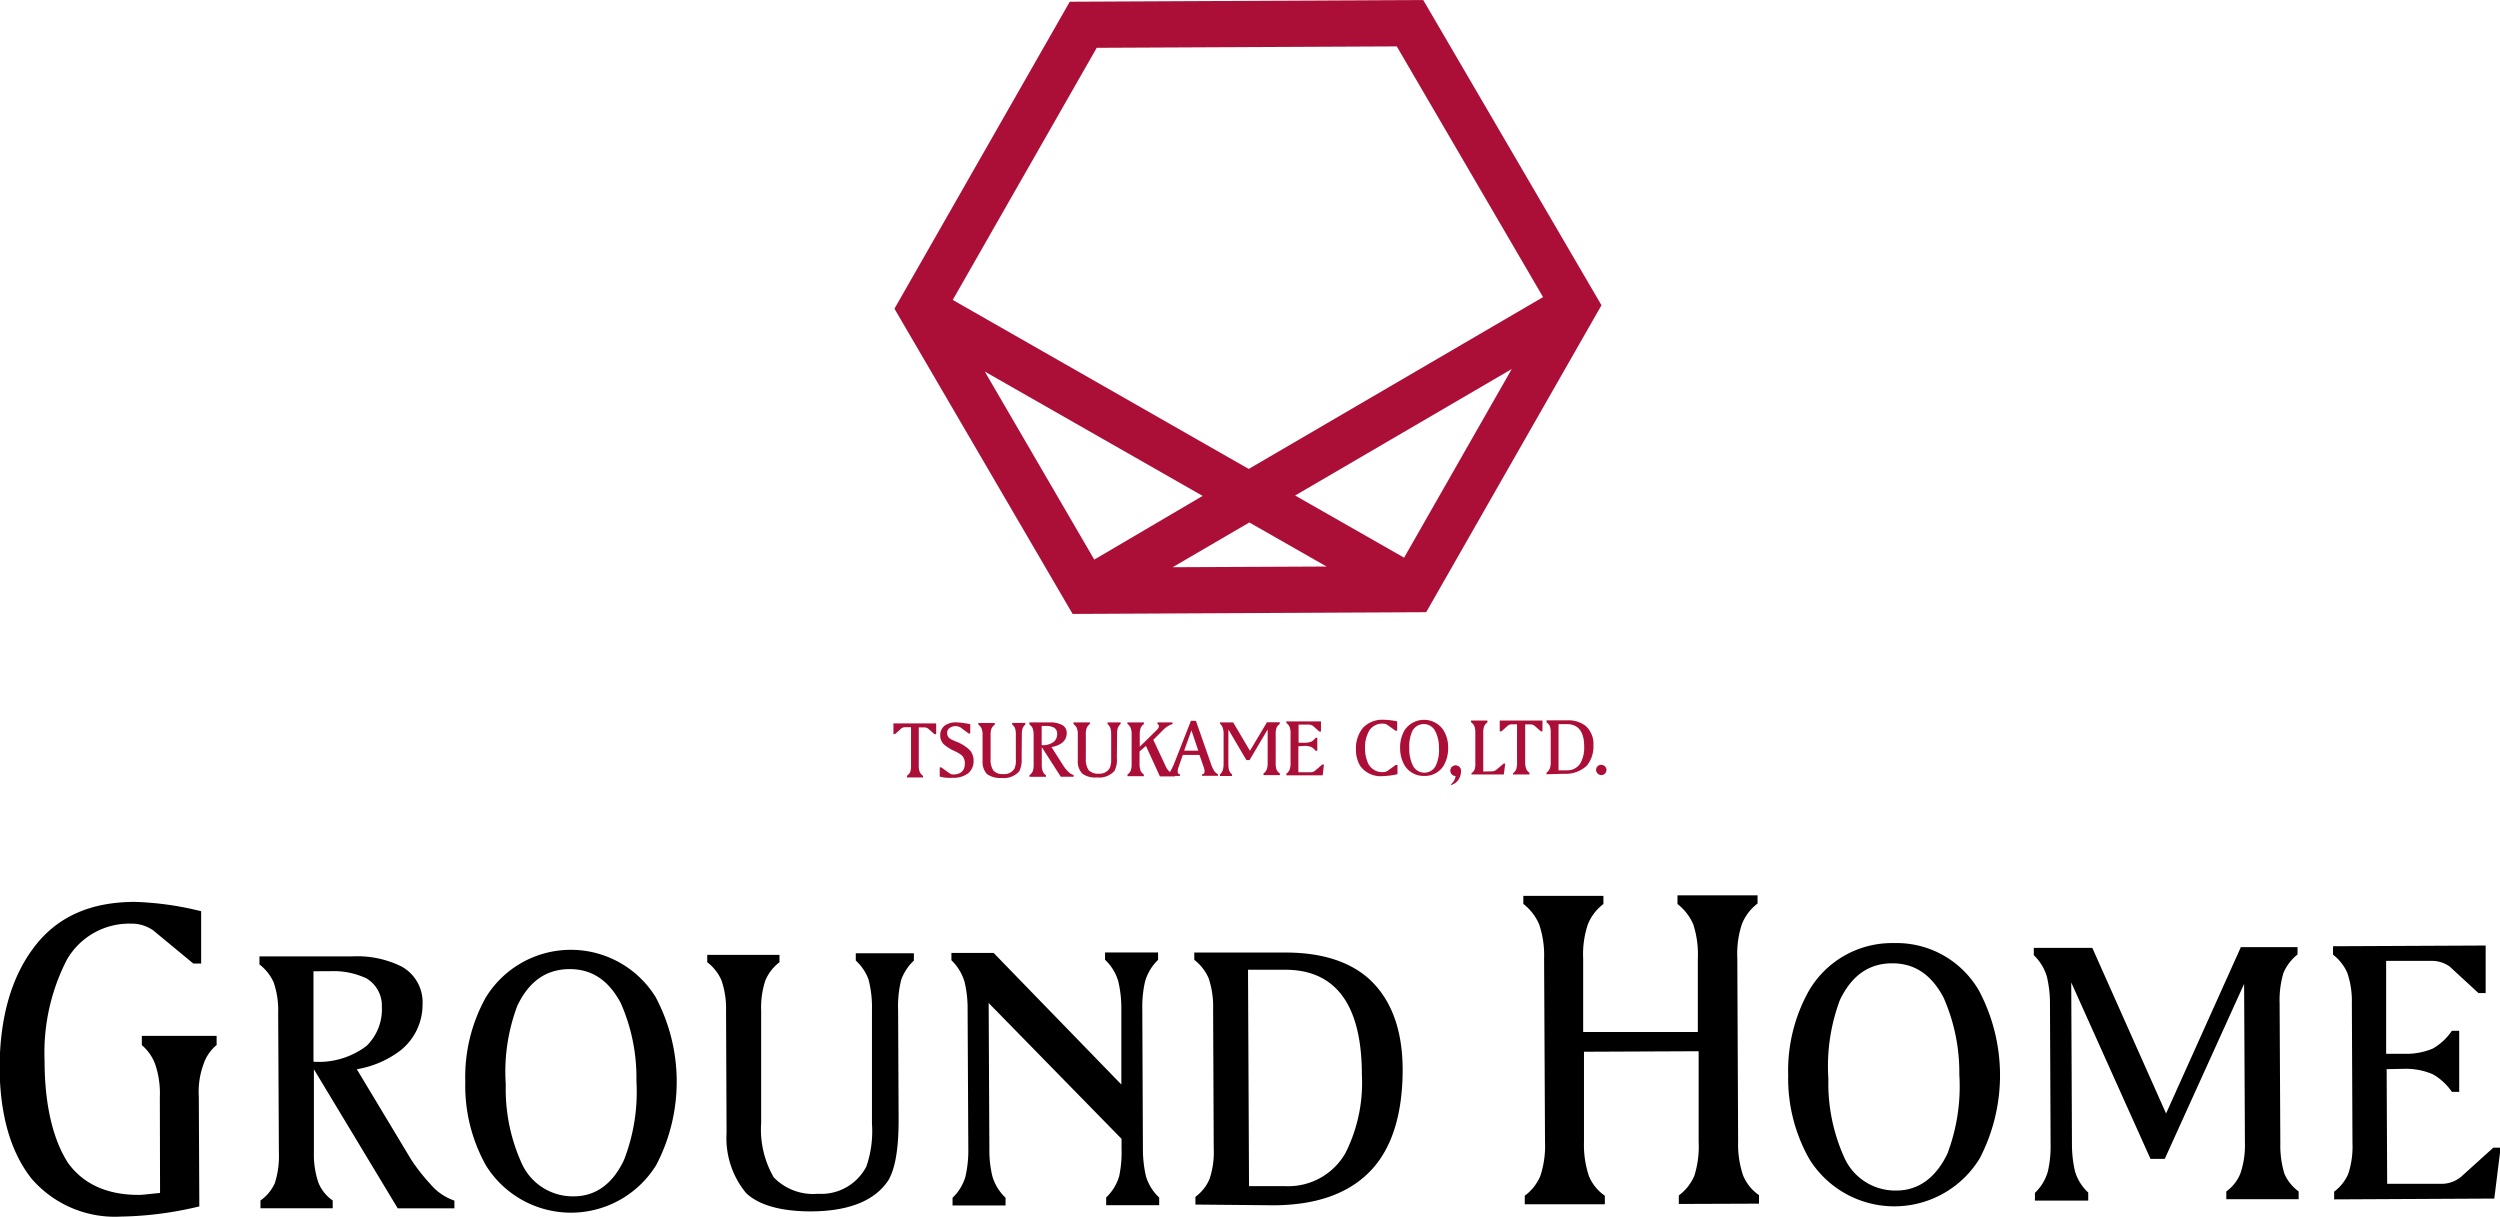 <svg xmlns="http://www.w3.org/2000/svg" viewBox="0 0 245.71 119.6"><defs><style>.cls-1{fill:#ab0f37;}</style></defs><g id="レイヤー_2" data-name="レイヤー 2"><g id="具"><path d="M15.71,107.82a8.9,8.9,0,0,0-.45-3.2,4.5,4.5,0,0,0-1.32-1.9v-.91l7.35,0v.9A4.14,4.14,0,0,0,20,104.6a7.87,7.87,0,0,0-.46,3.2l.05,10.77a34.87,34.87,0,0,1-7.7,1,10.81,10.81,0,0,1-8.79-3.73c-2.07-2.62-3.12-6.3-3.14-11C0,100,1.1,96,3.42,93s5.6-4.34,9.79-4.36a30.37,30.37,0,0,1,6.56.92l0,5.14H19l-3.93-3.25a3.67,3.67,0,0,0-2.18-.67,7.07,7.07,0,0,0-6.31,3.53,19.94,19.94,0,0,0-2.2,9.91c0,4.36.82,7.76,2.3,10.07,1.51,2.09,3.85,3.16,7,3.15.35,0,1.07-.1,2.05-.19Z"/><path d="M39.48,95a4,4,0,0,1,2.05,3.71,5.74,5.74,0,0,1-2.22,4.57,9.79,9.79,0,0,1-4.24,1.81L40.43,114a19.1,19.1,0,0,0,1.87,2.38A5.33,5.33,0,0,0,44.66,118v.76l-5.57,0-8.24-13.67,0,8.16a8.62,8.62,0,0,0,.45,3,3.89,3.89,0,0,0,1.4,1.74v.76l-7.1,0v-.76A4.19,4.19,0,0,0,27,116.31a8.55,8.55,0,0,0,.41-3l-.07-13.75a8.46,8.46,0,0,0-.44-3,4.56,4.56,0,0,0-1.4-1.77V94l9.07,0A9.8,9.8,0,0,1,39.48,95Zm-8.67.46,0,8.89a7.75,7.75,0,0,0,5.21-1.55,5,5,0,0,0,1.51-3.84,3.12,3.12,0,0,0-1.51-2.8,7.61,7.61,0,0,0-3.5-.71Z"/><path d="M45.73,106.31a16.07,16.07,0,0,1,2-8.25A9.8,9.8,0,0,1,64.44,98a17.7,17.7,0,0,1,.07,16.48,9.84,9.84,0,0,1-16.74.08A16.08,16.08,0,0,1,45.73,106.31Zm16.82-.08A18.13,18.13,0,0,0,61,98.56c-1.22-2.27-2.9-3.36-5.15-3.31s-3.89,1.27-5,3.59a18.39,18.39,0,0,0-1.14,7.75,17.6,17.6,0,0,0,1.53,7.67,5.5,5.5,0,0,0,5.16,3.32c2.21,0,3.88-1.31,4.94-3.6A18.49,18.49,0,0,0,62.55,106.23Z"/><path d="M88.32,110.06c0,2.84-.33,4.78-1,5.93-1.31,2-3.84,3.05-7.59,3.07-2.92,0-5.1-.58-6.39-1.79a8.47,8.47,0,0,1-1.93-5.92l-.05-12a8.6,8.6,0,0,0-.45-3,4.52,4.52,0,0,0-1.4-1.78v-.72l7.1,0v.72a4.39,4.39,0,0,0-1.39,1.8,8.52,8.52,0,0,0-.41,3l0,11a9.38,9.38,0,0,0,1.24,5.35,5.39,5.39,0,0,0,4.33,1.61,5,5,0,0,0,4.77-2.68,10.71,10.71,0,0,0,.55-4.22l0-11.17a10.87,10.87,0,0,0-.34-3,4.66,4.66,0,0,0-1.25-1.85v-.72l5.71,0v.72a4.89,4.89,0,0,0-1.24,1.87,10.65,10.65,0,0,0-.31,3Z"/><path d="M110.23,112.88v-.95L97.17,98.58l.07,14.36a10.74,10.74,0,0,0,.3,2.69,4.76,4.76,0,0,0,1.29,2.09v.76l-5.21,0v-.76a4.62,4.62,0,0,0,1.27-2.09,11.48,11.48,0,0,0,.28-2.7L95.1,99.2a11.13,11.13,0,0,0-.3-2.7,4.85,4.85,0,0,0-1.29-2.12v-.72l4.15,0,12.55,12.93,0-7.44a11.59,11.59,0,0,0-.3-2.7,4.73,4.73,0,0,0-1.3-2.12v-.72l5.21,0v.73a4.8,4.8,0,0,0-1.28,2.13,11.19,11.19,0,0,0-.27,2.7l.06,13.75a11.76,11.76,0,0,0,.3,2.69,4.7,4.7,0,0,0,1.3,2.09v.75l-5.21,0v-.76a4.71,4.71,0,0,0,1.28-2.1A11.39,11.39,0,0,0,110.23,112.88Z"/><path d="M117.49,118.39v-.76a4.23,4.23,0,0,0,1.39-1.76,8.27,8.27,0,0,0,.41-3l-.06-13.75a8.6,8.6,0,0,0-.45-3,4.6,4.6,0,0,0-1.4-1.78v-.72l9,0c3.43,0,6.18.84,8.12,2.54,2.22,2,3.34,5,3.36,8.91,0,4.18-.93,7.41-2.81,9.62-2.13,2.48-5.41,3.75-9.87,3.77Zm5.17-23.08.1,21.27,3.61,0a6.46,6.46,0,0,0,5.87-3.26,15.32,15.32,0,0,0,1.61-7.68c0-6.91-2.59-10.35-7.58-10.33Z"/><path d="M165,118.33v-.84a4.66,4.66,0,0,0,1.53-1.94,9.64,9.64,0,0,0,.42-3.37l0-8.86-11.27.05,0,8.86a9.65,9.65,0,0,0,.49,3.37,4.36,4.36,0,0,0,1.56,1.92v.84l-7.87,0v-.84a4.66,4.66,0,0,0,1.53-1.94,9.51,9.51,0,0,0,.46-3.37l-.09-18a9.42,9.42,0,0,0-.49-3.37,5.08,5.08,0,0,0-1.55-2v-.79l7.87,0v.8a4.74,4.74,0,0,0-1.53,2,9.28,9.28,0,0,0-.46,3.37l0,7.21,11.27,0,0-7.22a9.48,9.48,0,0,0-.45-3.36,5.08,5.08,0,0,0-1.55-2V88l7.87,0v.8a4.74,4.74,0,0,0-1.53,2,9.28,9.28,0,0,0-.46,3.37l.08,18a9.54,9.54,0,0,0,.49,3.36,4.33,4.33,0,0,0,1.56,1.93v.84Z"/><path d="M175.75,105.69a16.1,16.1,0,0,1,2-8.25,9.45,9.45,0,0,1,8.37-4.75,9.36,9.36,0,0,1,8.38,4.67,17.74,17.74,0,0,1,.08,16.48,9.83,9.83,0,0,1-16.75.08A16.08,16.08,0,0,1,175.75,105.69Zm16.82-.08A18.21,18.21,0,0,0,191,98c-1.23-2.28-2.91-3.37-5.16-3.32s-3.88,1.27-5,3.59a18.57,18.57,0,0,0-1.14,7.76,17.73,17.73,0,0,0,1.53,7.66,5.48,5.48,0,0,0,5.16,3.32c2.21,0,3.89-1.31,5-3.6A18.64,18.64,0,0,0,192.57,105.61Z"/><path d="M220.64,112.35l-.08-15.65-7.8,17.2h-1.4l-7.79-17.34.07,15.87a11.79,11.79,0,0,0,.3,2.7,4.62,4.62,0,0,0,1.3,2.08V118L200,118v-.76a4.65,4.65,0,0,0,1.27-2.1,10.91,10.91,0,0,0,.27-2.7l-.06-13.75a11.5,11.5,0,0,0-.3-2.69,4.79,4.79,0,0,0-1.29-2.12v-.72l5.75,0,7.25,16.28,7.35-16.35,5.57,0v.72a4.64,4.64,0,0,0-1.38,1.8,9.42,9.42,0,0,0-.38,3l.07,13.75a9.55,9.55,0,0,0,.4,3,4.25,4.25,0,0,0,1.4,1.74v.76l-7.11,0v-.76a4,4,0,0,0,1.38-1.76A8.52,8.52,0,0,0,220.64,112.35Z"/><path d="M234.57,105.08l.05,11.27,5.43,0a3,3,0,0,0,2-.84l3-2.71h.72l-.62,5-15.74.08v-.76a4.29,4.29,0,0,0,1.39-1.76,8.55,8.55,0,0,0,.41-3l-.06-13.75a8.6,8.6,0,0,0-.45-3,4.6,4.6,0,0,0-1.4-1.78V93l15-.07,0,4.67h-.71L240.77,95a3,3,0,0,0-1.82-.56l-4.43,0,0,9.13h1.73a6.73,6.73,0,0,0,2.85-.51,5.59,5.59,0,0,0,1.88-1.75h.72l0,6h-.72a5.61,5.61,0,0,0-1.9-1.74,6.74,6.74,0,0,0-2.86-.52Z"/><path class="cls-1" d="M139.88,0,105.14.17,87.91,30.34l17.51,30,34.75-.17L157.4,30ZM107.79,4.7l29.49-.14L151.66,29.2,122.73,46.09,93.64,29.48Zm-11,31.82,21.41,12.22L107.55,55Zm26,14.83,7.59,4.33-15.13.07ZM138,54.81,127.29,48.7l21.29-12.43Z"/><path class="cls-1" d="M89.54,75.21V71.47H89a.66.66,0,0,0-.41.12l-.62.56h-.16V71.1l4.2,0v1.06h-.17l-.62-.55a.66.66,0,0,0-.41-.12h-.51l0,3.74a1.67,1.67,0,0,0,.1.65.9.9,0,0,0,.32.37v.16H89.14v-.17a.84.84,0,0,0,.32-.37A1.87,1.87,0,0,0,89.54,75.21Z"/><path class="cls-1" d="M92.77,73.16a1.2,1.2,0,0,1-.36-.91,1.15,1.15,0,0,1,.45-.94A1.89,1.89,0,0,1,94.05,71a7.48,7.48,0,0,1,1.31.18v.91H95.2l-.79-.59a1,1,0,0,0-.44-.13,1,1,0,0,0-.68.21.58.58,0,0,0-.2.44.64.64,0,0,0,.36.62.82.82,0,0,0,.21.11l.27.12a4,4,0,0,1,1.42.89,1.61,1.61,0,0,1,.34,1A1.57,1.57,0,0,1,95.16,76a2.35,2.35,0,0,1-1.53.44,2.93,2.93,0,0,1-.57,0c-.21,0-.45-.06-.7-.11v-.91h.15l.81.58a.62.62,0,0,0,.36.12c.77,0,1.16-.41,1.15-1.09a1.11,1.11,0,0,0-.29-.78,3.08,3.08,0,0,0-.74-.44A4.19,4.19,0,0,1,92.77,73.16Z"/><path class="cls-1" d="M100.41,74.53a2.54,2.54,0,0,1-.23,1.27,2,2,0,0,1-1.72.66A2.28,2.28,0,0,1,97,76.08a1.77,1.77,0,0,1-.43-1.27l0-2.57a1.59,1.59,0,0,0-.1-.64.92.92,0,0,0-.31-.38v-.16h1.61v.16a1,1,0,0,0-.32.38,1.84,1.84,0,0,0-.09.65V74.6a1.87,1.87,0,0,0,.28,1.14,1.24,1.24,0,0,0,1,.34,1.14,1.14,0,0,0,1.08-.57,2,2,0,0,0,.12-.9V72.23a2.1,2.1,0,0,0-.07-.63,1,1,0,0,0-.29-.4v-.15h1.3v.15a1,1,0,0,0-.28.4,2.22,2.22,0,0,0-.07.64Z"/><path class="cls-1" d="M104.38,71.25a.84.84,0,0,1,.46.79,1.18,1.18,0,0,1-.5,1,2.3,2.3,0,0,1-1,.38l1.22,1.91a3.33,3.33,0,0,0,.43.51,1.35,1.35,0,0,0,.53.34v.16h-1.26l-1.87-2.91v1.74a1.64,1.64,0,0,0,.1.65.82.82,0,0,0,.31.37v.16h-1.62v-.16a.94.94,0,0,0,.32-.38,1.84,1.84,0,0,0,.09-.65V72.22a2.06,2.06,0,0,0-.1-.65,1.11,1.11,0,0,0-.32-.38V71h2.06A2.41,2.41,0,0,1,104.38,71.25Zm-2,.1v1.89a1.85,1.85,0,0,0,1.18-.32,1,1,0,0,0,.34-.83.64.64,0,0,0-.34-.59,1.61,1.61,0,0,0-.79-.15Z"/><path class="cls-1" d="M109.77,74.49a2.36,2.36,0,0,1-.23,1.27,2,2,0,0,1-1.72.65,2.13,2.13,0,0,1-1.45-.38,1.69,1.69,0,0,1-.44-1.26V72.2a1.61,1.61,0,0,0-.1-.65,1,1,0,0,0-.32-.38V71h1.61v.15a1,1,0,0,0-.31.39,1.63,1.63,0,0,0-.09.65v2.35A1.92,1.92,0,0,0,107,75.7a1.29,1.29,0,0,0,1,.34,1.14,1.14,0,0,0,1.08-.57,2.19,2.19,0,0,0,.13-.9V72.18a2.1,2.1,0,0,0-.08-.63,1,1,0,0,0-.28-.39V71h1.29v.15a1.17,1.17,0,0,0-.28.4,2.1,2.1,0,0,0-.07.63Z"/><path class="cls-1" d="M112,73.85V75.1a2.06,2.06,0,0,0,.1.65.91.91,0,0,0,.32.37v.17h-1.61v-.16a.89.89,0,0,0,.31-.37,1.67,1.67,0,0,0,.1-.65l0-2.94a1.59,1.59,0,0,0-.1-.64.92.92,0,0,0-.31-.38V71h1.62v.16a.93.93,0,0,0-.32.38,1.88,1.88,0,0,0-.09.65v1.2l1.64-1.61a1,1,0,0,0,.23-.31.26.26,0,0,0-.13-.32V71h1.48v.16a2.25,2.25,0,0,0-.89.55l-1,1,1.21,2.58a1.5,1.5,0,0,0,.92.86v.16H114l-1.37-3Z"/><path class="cls-1" d="M117.54,70.85l1.52,4.34a3,3,0,0,0,.27.57.9.9,0,0,0,.38.33v.16h-1.57V76.1c.26,0,.32-.27.17-.69l-.42-1.21h-1.64l-.4,1.14c-.17.48-.12.75.12.76v.16h-1.26v-.16a.75.75,0,0,0,.33-.31,6.5,6.5,0,0,0,.36-.74l1.65-4.21Zm-.44.93-.72,2h1.39Z"/><path class="cls-1" d="M124.59,75V71.7l-1.78,3h-.31l-1.77-3,0,3.39a2.4,2.4,0,0,0,.06.58.94.94,0,0,0,.3.44v.16h-1.19v-.16a1,1,0,0,0,.29-.45,2.3,2.3,0,0,0,.07-.58l0-2.93a1.8,1.8,0,0,0-.07-.57,1,1,0,0,0-.29-.46V71h1.3l1.65,2.79,1.67-2.8h1.26v.16a.93.93,0,0,0-.32.38,1.87,1.87,0,0,0-.08.65V75a1.84,1.84,0,0,0,.09.65.91.91,0,0,0,.32.37v.16h-1.61v-.16a.85.85,0,0,0,.31-.38A1.63,1.63,0,0,0,124.59,75Z"/><path class="cls-1" d="M127.61,73.34l0,2.56h1.23a.66.66,0,0,0,.44-.18l.68-.58h.16L130,76.2l-3.57,0v-.16a.92.92,0,0,0,.31-.38,1.61,1.61,0,0,0,.1-.65l0-2.93a1.61,1.61,0,0,0-.1-.65.93.93,0,0,0-.32-.38v-.15l3.41,0v1h-.16l-.63-.56a.71.71,0,0,0-.41-.12h-1V73h.6a1.86,1.86,0,0,0,.65-.11,1.3,1.3,0,0,0,.43-.38h.16v1.28h-.17a1.18,1.18,0,0,0-.43-.37,1.65,1.65,0,0,0-.65-.11Z"/><path class="cls-1" d="M135.9,76.28a2.46,2.46,0,0,1-2.21-1,3,3,0,0,1-.42-1.64,3.12,3.12,0,0,1,.7-2.12,2.62,2.62,0,0,1,2-.78,7.3,7.3,0,0,1,1.35.16v.92h-.16l-.81-.58a.83.83,0,0,0-.44-.12,1.53,1.53,0,0,0-1.3.63,3.27,3.27,0,0,0-.45,1.77,3.56,3.56,0,0,0,.28,1.45,1.54,1.54,0,0,0,1.48.92.88.88,0,0,0,.46-.13l.8-.58h.17v.91A7.26,7.26,0,0,1,135.9,76.28Z"/><path class="cls-1" d="M137.61,73.52a3.3,3.3,0,0,1,.45-1.77,2.3,2.3,0,0,1,3.8,0,3.21,3.21,0,0,1,.47,1.75,3.36,3.36,0,0,1-.45,1.76,2.15,2.15,0,0,1-1.9,1,2.19,2.19,0,0,1-1.91-1A3.32,3.32,0,0,1,137.61,73.52Zm3.82,0a3.59,3.59,0,0,0-.36-1.64,1.26,1.26,0,0,0-2.3.06,3.82,3.82,0,0,0-.26,1.66,3.59,3.59,0,0,0,.35,1.63,1.25,1.25,0,0,0,1.17.71,1.24,1.24,0,0,0,1.12-.77A3.66,3.66,0,0,0,141.43,73.5Z"/><path class="cls-1" d="M142.56,75.75a.5.5,0,0,1,.14-.37.52.52,0,0,1,.36-.14.51.51,0,0,1,.51.5.5.5,0,0,1-.15.37.57.57,0,0,1-.36.14.48.48,0,0,1-.35-.14A.49.49,0,0,1,142.56,75.75Z"/><path class="cls-1" d="M142.57,75.75a.51.51,0,0,1,.15-.37.5.5,0,0,1,.35-.14.52.52,0,0,1,.36.14.58.58,0,0,1,.16.43,1.48,1.48,0,0,1-.25.83,1.31,1.31,0,0,1-.7.51l-.06-.05a1.21,1.21,0,0,0,.48-.85.51.51,0,0,1-.34-.14A.49.49,0,0,1,142.57,75.75Z"/><path class="cls-1" d="M146.66,75.81a.71.71,0,0,0,.44-.18l.68-.58h.16l-.14,1.07h-3.18V76a.89.89,0,0,0,.31-.37A1.69,1.69,0,0,0,145,75V72a1.67,1.67,0,0,0-.1-.65,1,1,0,0,0-.32-.37v-.16h1.61V71a.93.93,0,0,0-.32.38,1.84,1.84,0,0,0-.09.65l0,3.8Z"/><path class="cls-1" d="M149.1,74.93l0-3.74h-.5a.65.65,0,0,0-.41.13l-.62.56h-.17V70.82l4.2,0v1.06h-.16l-.63-.56a.62.62,0,0,0-.4-.12h-.51v3.73a1.78,1.78,0,0,0,.11.65.82.82,0,0,0,.31.37v.17H148.7V76a.89.89,0,0,0,.31-.37A1.91,1.91,0,0,0,149.1,74.93Z"/><path class="cls-1" d="M152,76.1v-.16a1,1,0,0,0,.31-.38,1.55,1.55,0,0,0,.1-.65l0-2.93a1.61,1.61,0,0,0-.1-.65A1,1,0,0,0,152,71V70.8h2a2.78,2.78,0,0,1,1.84.54,2.39,2.39,0,0,1,.77,1.9,3,3,0,0,1-.64,2,3,3,0,0,1-2.25.81Zm1.18-4.93,0,4.54h.82a1.5,1.5,0,0,0,1.33-.7,3.14,3.14,0,0,0,.37-1.64c0-1.47-.59-2.21-1.73-2.2Z"/><path class="cls-1" d="M156.87,75.68a.51.51,0,0,1,.15-.37.5.5,0,0,1,.35-.14.52.52,0,0,1,.36.14.5.5,0,0,1,.16.36.51.51,0,0,1-.16.37.48.48,0,0,1-.35.14A.52.52,0,0,1,157,76,.49.49,0,0,1,156.87,75.68Z"/></g></g></svg>